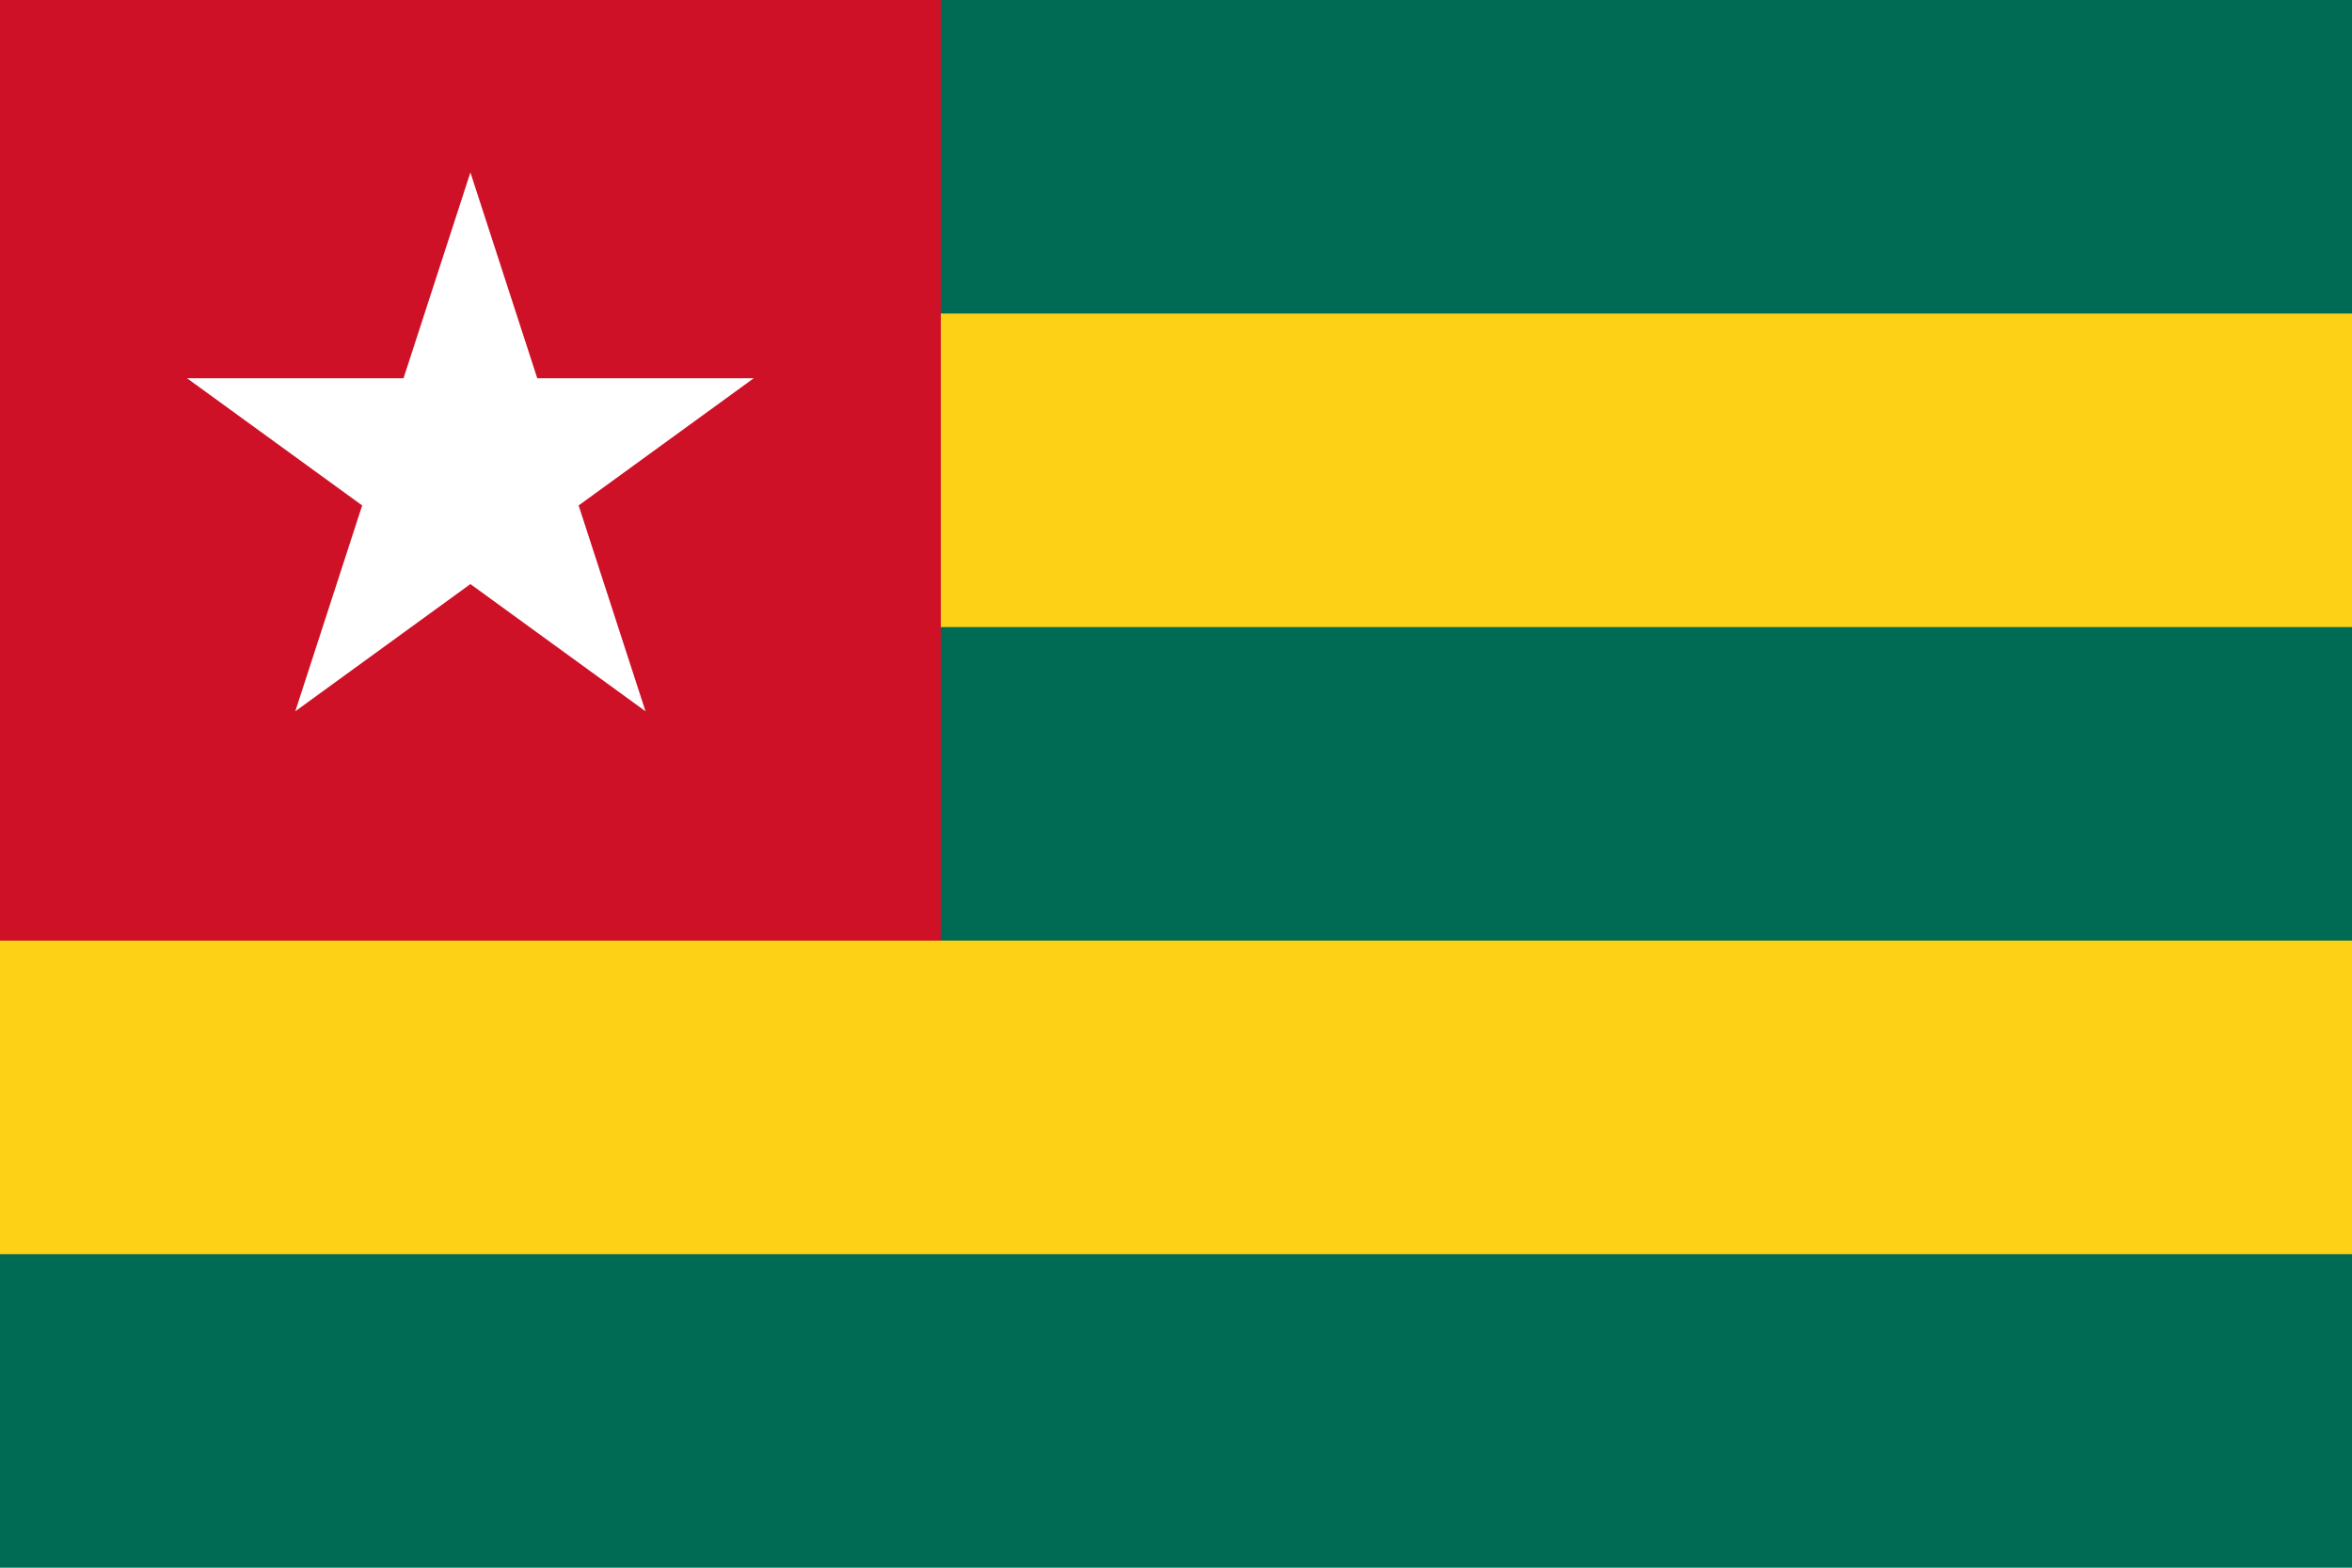 <?xml version="1.0" encoding="UTF-8" standalone="no"?>
<!DOCTYPE svg PUBLIC "-//W3C//DTD SVG 1.0//EN"
"http://www.w3.org/TR/2001/REC-SVG-20010904/DTD/svg10.dtd">
<!-- Created with Inkscape (http://www.inkscape.org/) -->
<svg
   xmlns="http://www.w3.org/2000/svg"
   xmlns:xlink="http://www.w3.org/1999/xlink"
   version="1.0"
   x="0"
   y="0"
   width="450"
   height="300"
   id="svg10929">
  <defs
     id="defs10931" />
  <rect
     width="187.5"
     height="125"
     x="125"
     y="552.362"
     transform="matrix(2.4,0,0,2.4,-300,-1325.669)"
     style="fill:#006b54;fill-opacity:1;fill-rule:evenodd;stroke:none;stroke-width:1pt;stroke-linecap:butt;stroke-linejoin:miter;stroke-opacity:1;"
     id="rect10918" />
  <rect
     width="187.5"
     height="25"
     x="125"
     y="627.362"
     transform="matrix(2.4,0,0,2.4,-300,-1325.669)"
     style="fill:#fcd116;fill-opacity:1;fill-rule:evenodd;stroke:none;stroke-width:1pt;stroke-linecap:butt;stroke-linejoin:miter;stroke-opacity:1;"
     id="rect12182" />
  <rect
     width="187.5"
     height="25"
     x="125"
     y="577.362"
     transform="matrix(2.4,0,0,2.4,-300,-1325.669)"
     style="fill:#fcd116;fill-opacity:1;fill-rule:evenodd;stroke:none;stroke-width:1pt;stroke-linecap:butt;stroke-linejoin:miter;stroke-opacity:1;"
     id="rect12804" />
  <rect
     width="75"
     height="75"
     x="125"
     y="552.362"
     transform="matrix(2.4,0,0,2.4,-300,-1325.669)"
     style="fill:#ce1126;fill-opacity:1;fill-rule:evenodd;stroke:none;stroke-width:1pt;stroke-linecap:butt;stroke-linejoin:miter;stroke-opacity:1;"
     id="rect11560" />
  <path
     d="M 139.912,582.523 L 157.169,582.523 L 162.5,566.112 L 167.831,582.523 L 185.087,582.523 L 171.128,592.664 L 176.459,609.075 L 162.5,598.934 L 148.541,609.075 L 153.872,592.664 L 139.912,582.523 z "
     transform="matrix(2.4,0,0,2.4,-300,-1325.669)"
     style="fill:#ffffff;fill-opacity:1;fill-rule:evenodd;stroke:none;stroke-width:1pt;stroke-linecap:butt;stroke-linejoin:miter;stroke-opacity:1;"
     id="path2203" />
</svg>
